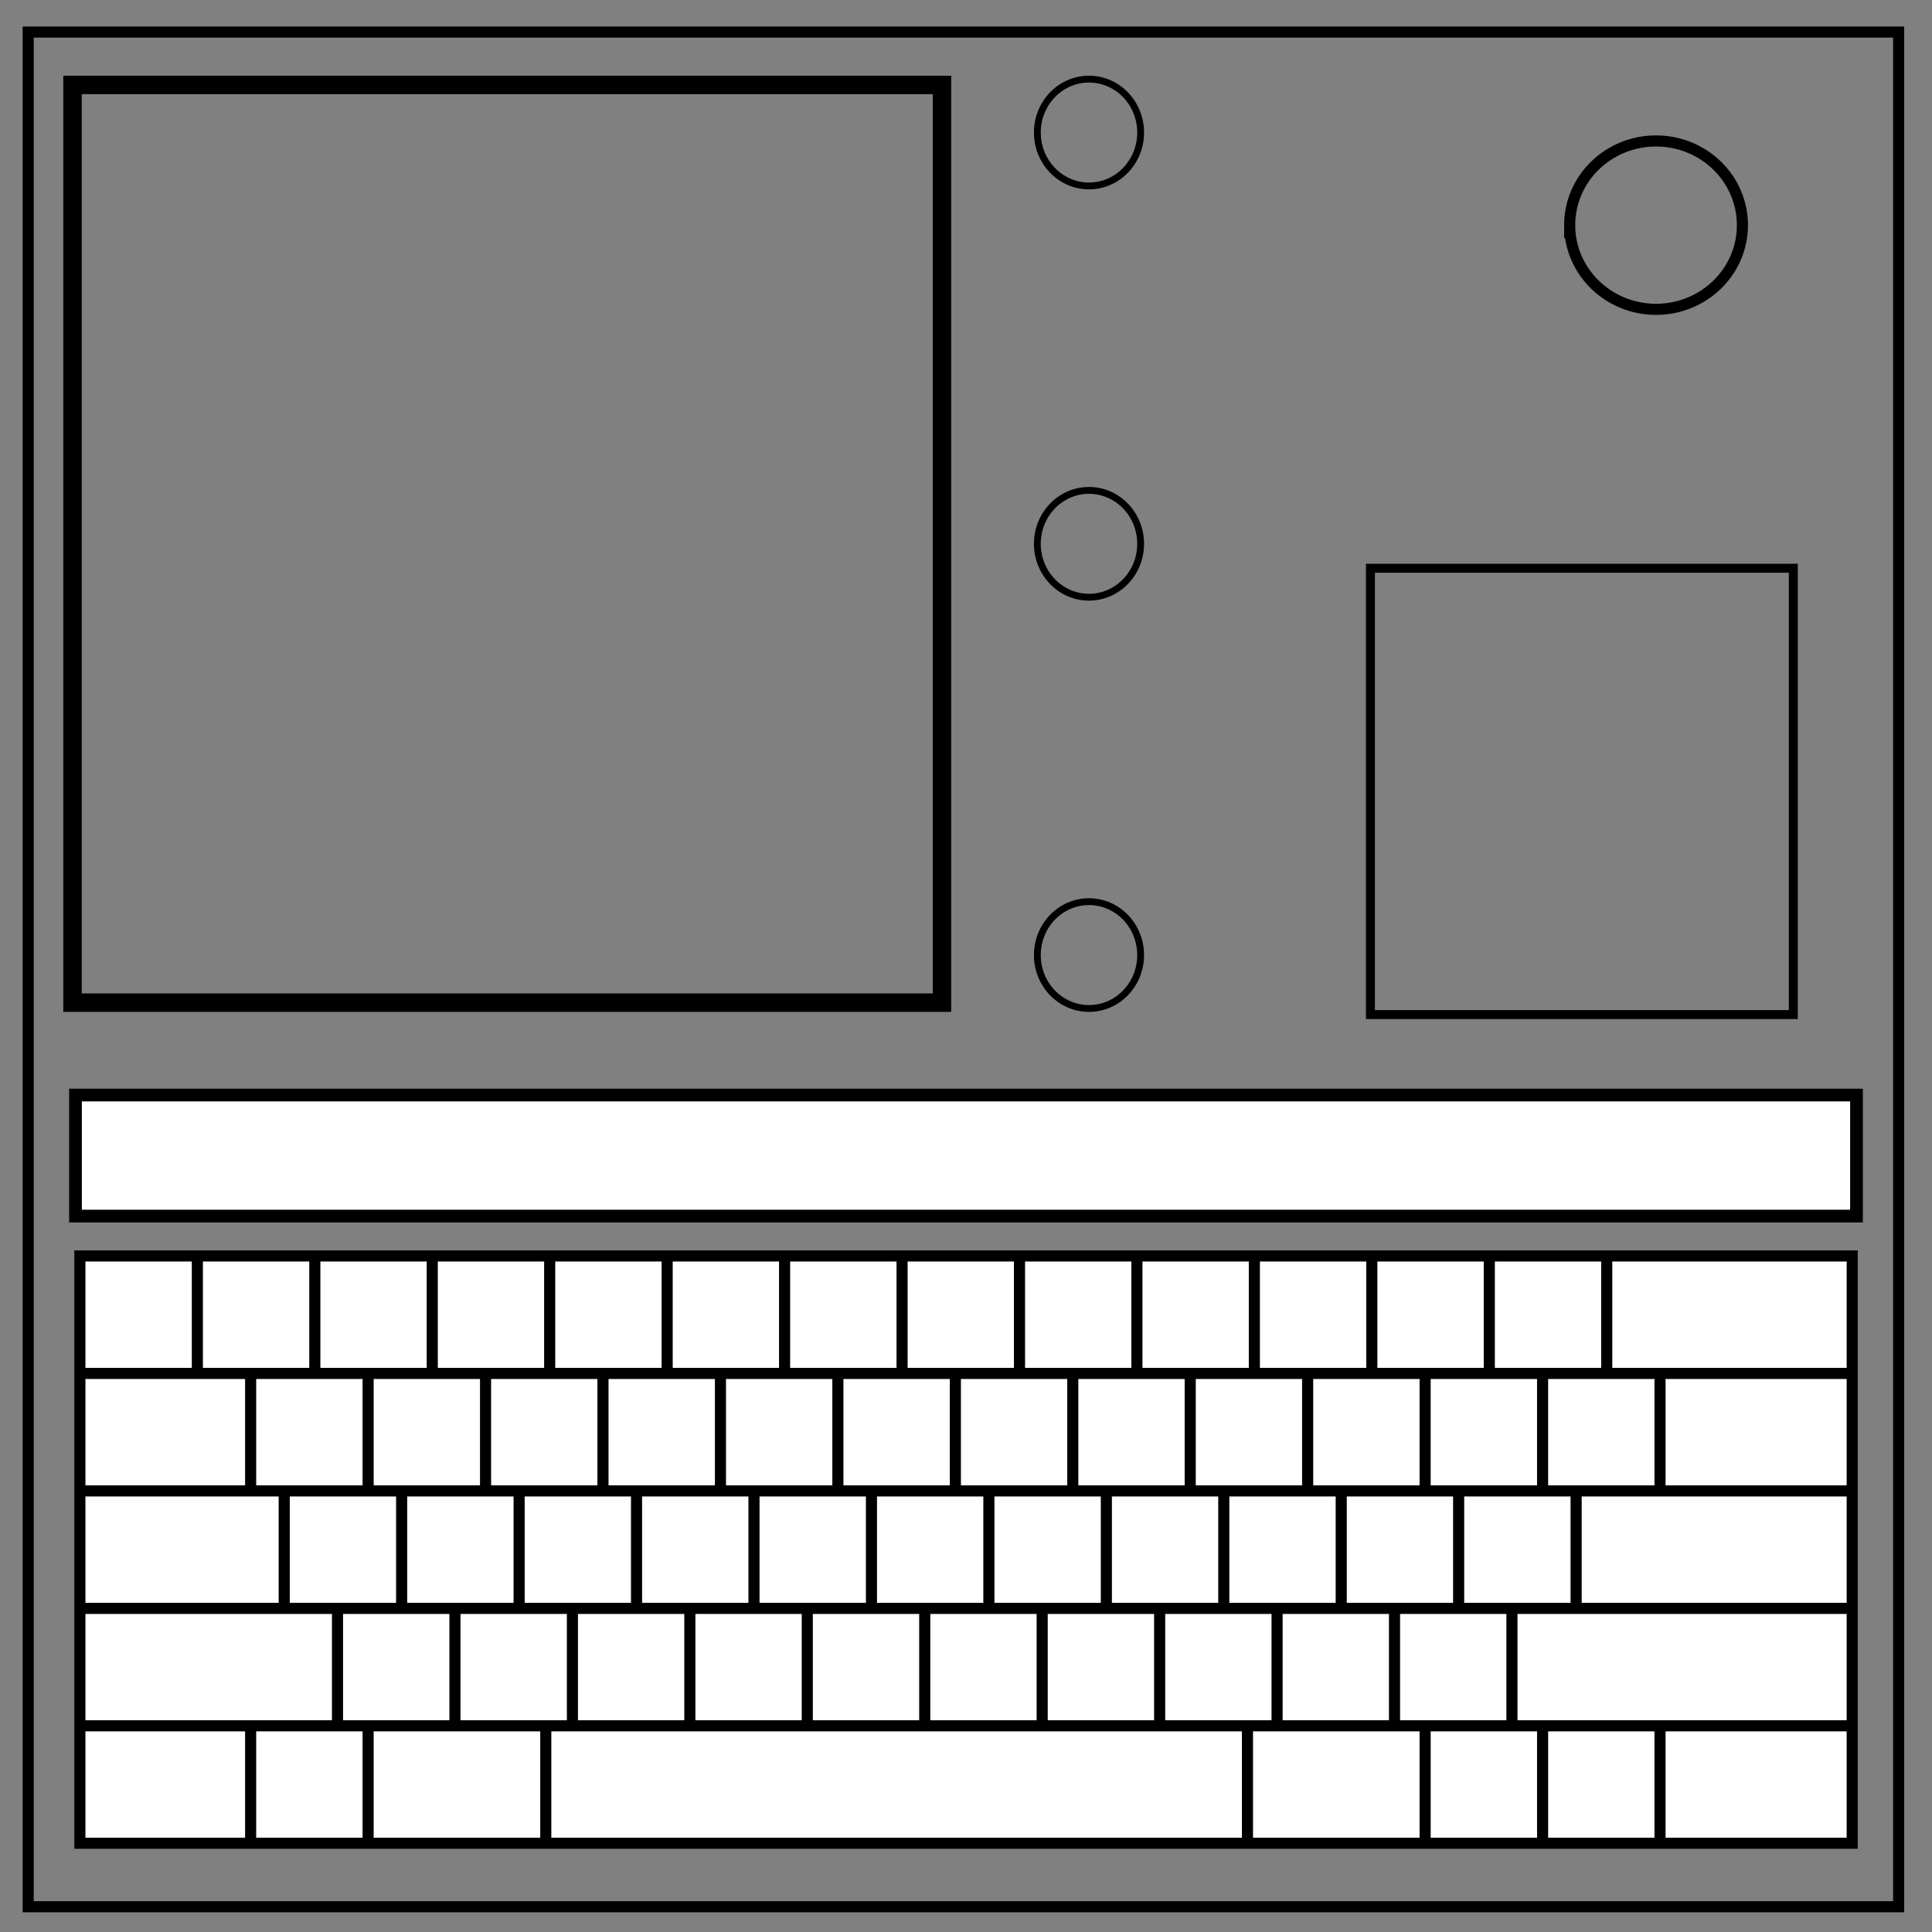 <svg xmlns:osb="http://www.openswatchbook.org/uri/2009/osb" xmlns="http://www.w3.org/2000/svg" xmlns:xlink="http://www.w3.org/1999/xlink" viewBox="0 0 348 348" fill="none"><rect x="0" y="0" width="348" height="348" fill="#808080" stroke="none"/><defs><linearGradient id="a" osb:paint="solid"><stop offset="0"/></linearGradient><linearGradient xlink:href="#a" id="b" x1="-140.746" y1="132.443" x2="-101.21" y2="132.443" gradientUnits="userSpaceOnUse" gradientTransform="matrix(3.961 0 0 2.788 570.59 -271.233)"/><linearGradient xlink:href="#a" id="c" x1="-140.746" y1="132.443" x2="-101.21" y2="132.443" gradientUnits="userSpaceOnUse" gradientTransform="matrix(1.927 0 0 1.356 518.004 -37)"/></defs><path d="M5.079 5.776h336.913v337.67H5.08z" stroke-width="2" stroke="#000"/><path d="M282.734 40.554c0-8.376 6.966-15.165 15.56-15.165 4.126 0 8.084 1.597 11.001 4.441 2.918 2.844 4.558 6.702 4.558 10.724 0 8.376-6.966 15.165-15.56 15.165-8.593 0-15.559-6.79-15.559-15.165z" stroke-width="2" stroke="#000"/><path d="M13.6 197.247h320.8v21.8H13.6z" fill="#fff" stroke="#000" stroke-width="2.29"/><path d="M14.388 332.013h319.24V226.23H14.388zm.008-84.623h319.24m-319.24 21.16h319.24m-319.24 21.16h319.24m-319.24 21.151h319.24M35.548 226.237v21.152m21.16-21.152v21.152m21.152-21.152v21.152m21.152-21.152v21.152m21.16-21.152v21.152m21.152-21.152v21.152m21.16-21.152v21.152m21.152-21.152v21.152m21.152-21.152v21.152m0-21.152v21.152m21.152-21.152v21.152m21.16-21.152v21.152m21.16-21.152v21.152m21.152-21.152v21.152m-244.264.001v21.16m21.16-21.16v21.16m21.152-21.16v21.16m21.152-21.16v21.16m21.16-21.16v21.16m21.152-21.16v21.16m21.16-21.16v21.16m21.152-21.16v21.16m21.152-21.16v21.16m21.152-21.16v21.16m21.16-21.16v21.16m21.16-21.16v21.16m21.152-21.16v21.16m-247.816 0v21.15m21.152-21.15v21.15m21.16-21.15v21.15m21.152-21.15v21.15m21.152-21.15v21.15m21.16-21.15v21.15m21.152-21.15v21.15m21.16-21.15v21.15m21.152-21.15v21.15m21.152-21.15v21.15m21.152-21.15v21.15m21.16-21.15v21.15m-223.104.01v21.151m21.152-21.151v21.151m21.16-21.151v21.151m21.152-21.151v21.151m21.152-21.151v21.151m21.16-21.151v21.151m21.152-21.151v21.151m21.16-21.151v21.151m21.152-21.151v21.151m21.152-21.151v21.151m21.152-21.151v21.151m-227.192 0v21.152m21.16-21.152v21.152m232.704-21.152v21.152M256.7 310.861v21.152m21.16-21.152v21.152M98.308 310.861v21.152M224.7 310.861v21.152" stroke-width="2" fill="#fff" stroke="#000"/><path d="M186.852 23.872c0-5.313 4.165-9.62 9.303-9.62 2.467 0 4.833 1.014 6.577 2.818 1.744 1.804 2.725 4.25 2.725 6.802 0 5.313-4.165 9.62-9.303 9.62-5.137 0-9.302-4.307-9.302-9.62z" stroke-width="1.232" stroke="#000"/><path stroke="url(#b)" stroke-width="3.323" d="M13.063 15.298h156.609v165.307H13.063z"/><path d="M186.852 97.952c0-5.313 4.165-9.62 9.303-9.62 2.467 0 4.833 1.014 6.577 2.818 1.744 1.804 2.725 4.25 2.725 6.802 0 5.313-4.165 9.619-9.303 9.619-5.137 0-9.302-4.307-9.302-9.62zM186.852 172.031c0-5.313 4.165-9.62 9.303-9.62 2.467 0 4.833 1.014 6.577 2.818 1.744 1.804 2.725 4.25 2.725 6.802 0 5.313-4.165 9.62-9.303 9.62-5.137 0-9.302-4.308-9.302-9.62z" stroke-width="1.232" stroke="#000"/><path stroke="url(#b)" stroke-width="1.616" d="M246.85 102.355h76.167v80.397H246.85z" style="stroke:url(#c)"/></svg>